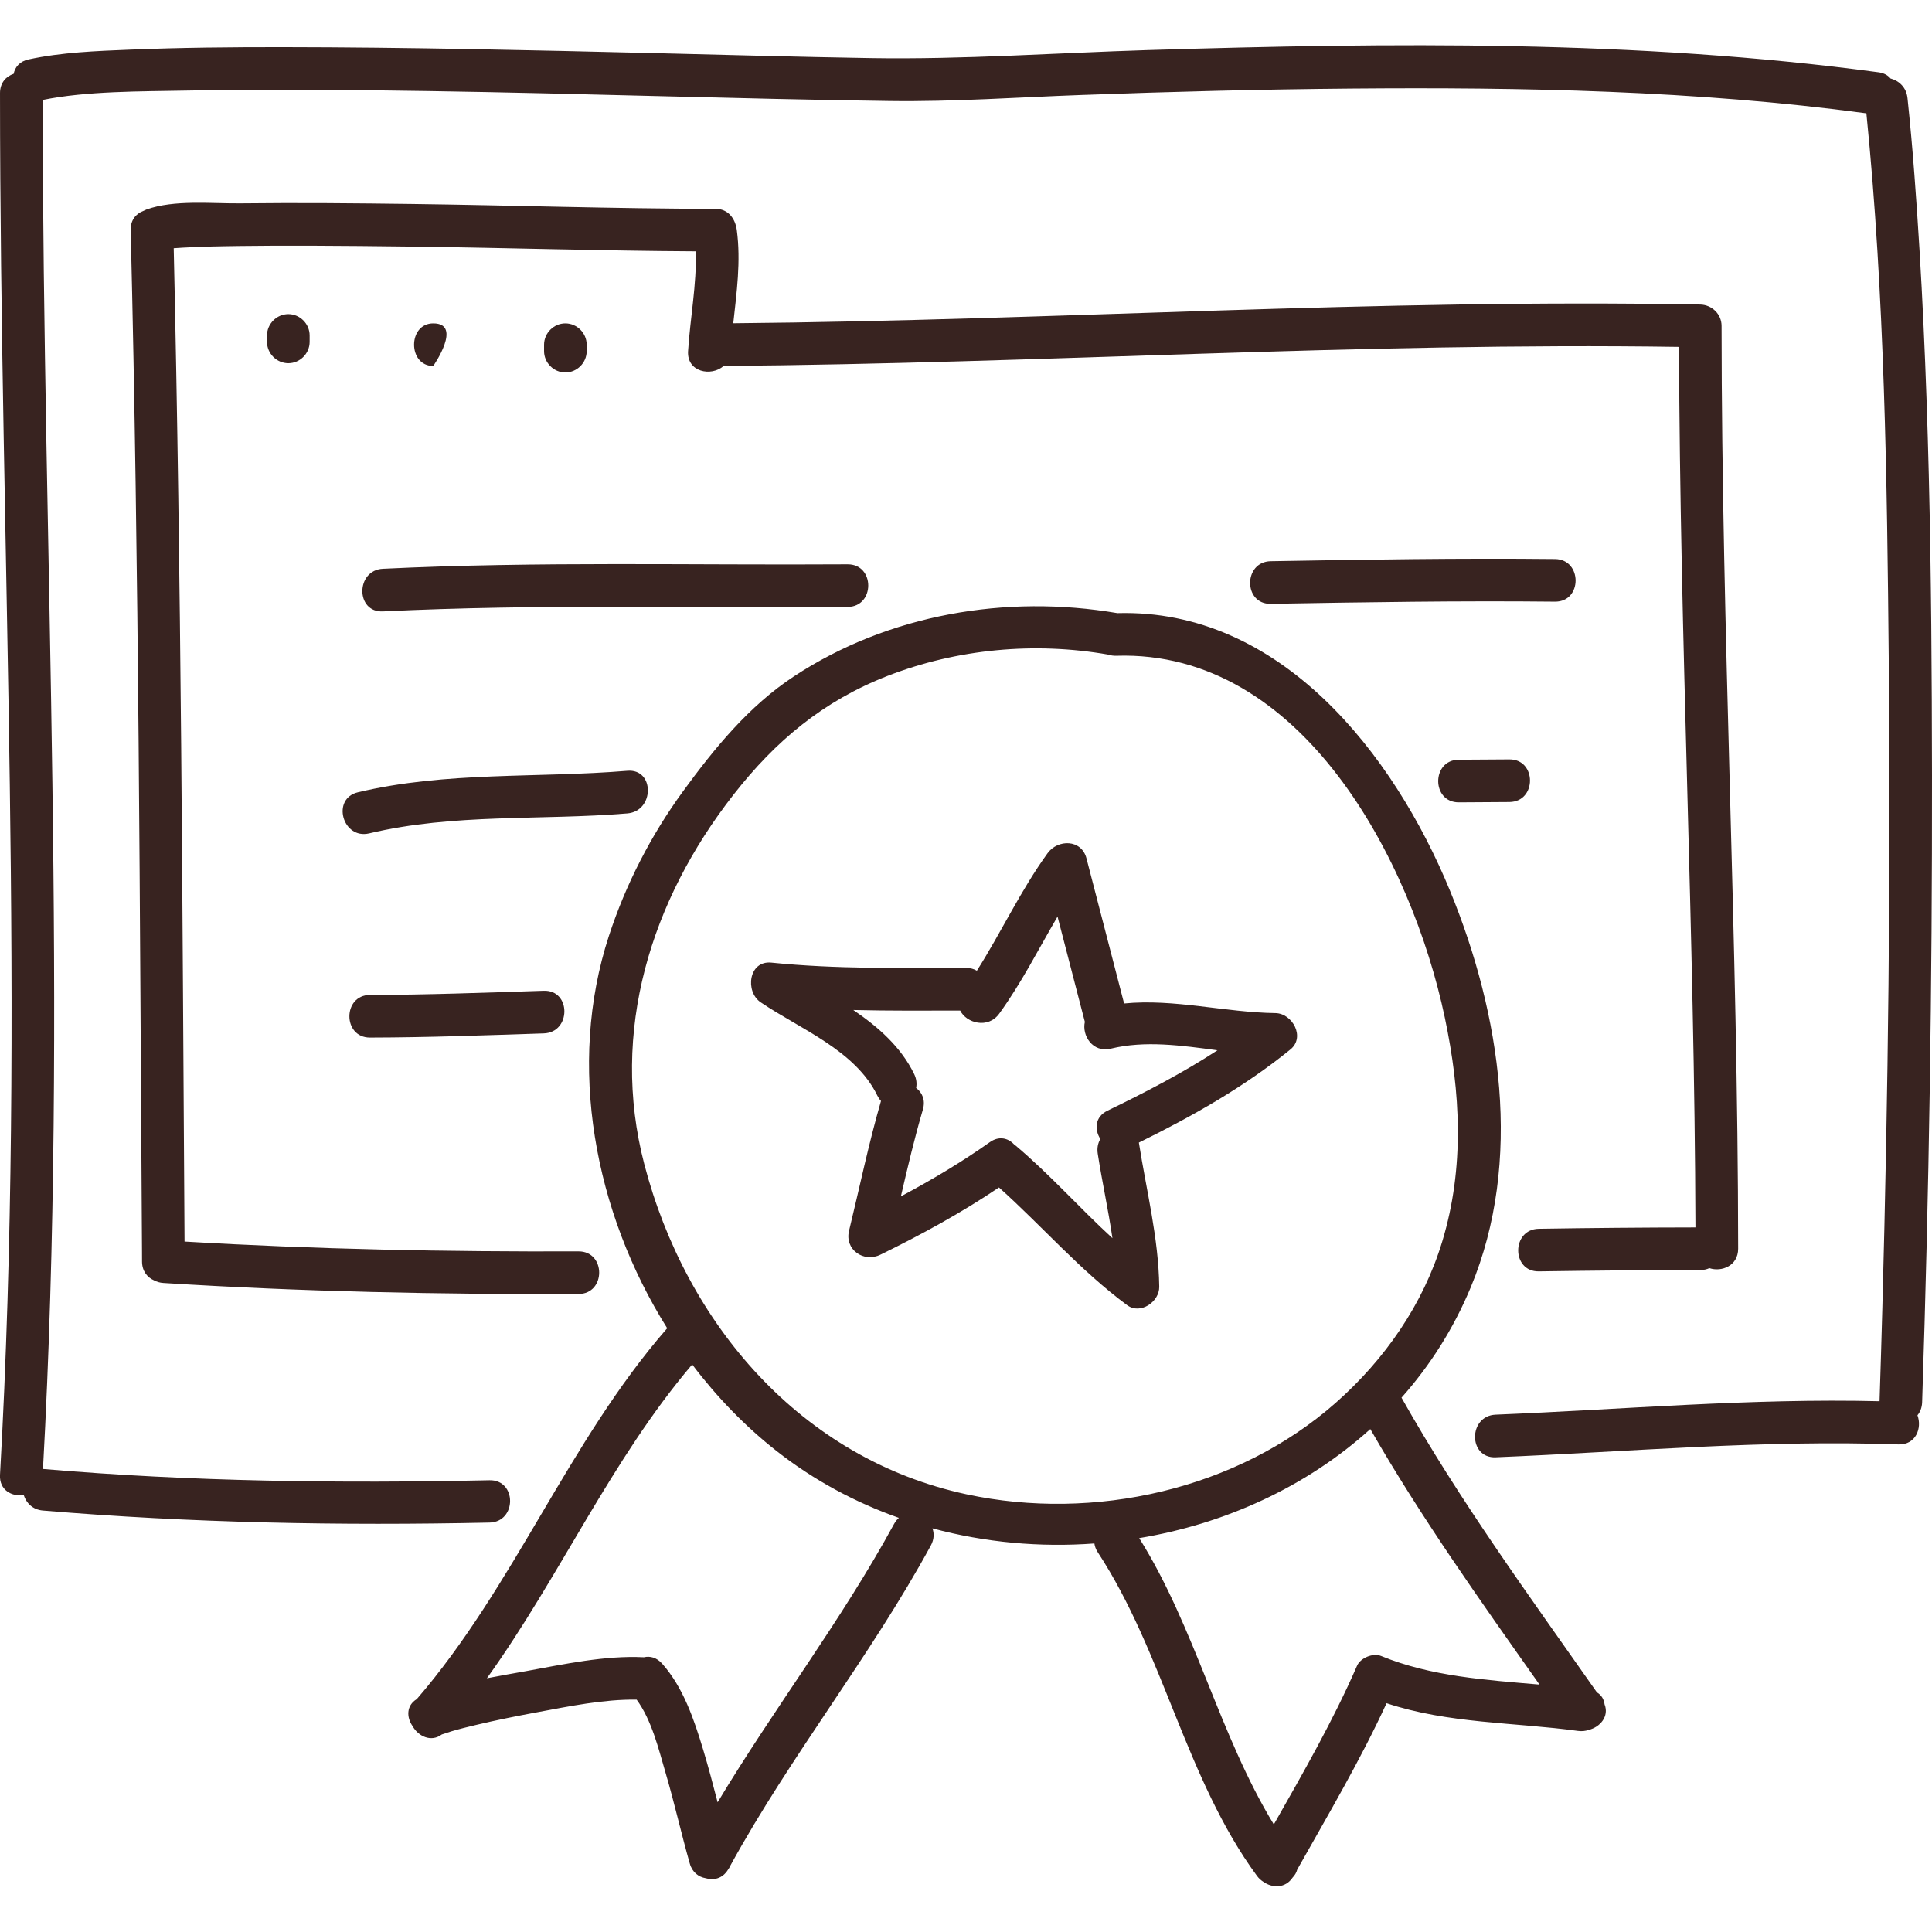 <svg xmlns="http://www.w3.org/2000/svg" width="48" height="48" viewBox="0 0 48 48" fill="none"><g clip-path="url(#clip0_1_858)"><path d="M42.772 8.096C42.772 7.803 42.531 7.572 42.242 7.566C34.23 7.417 26.228 7.959 18.218 8.031C18.302 7.261 18.409 6.499 18.306 5.717C18.268 5.431 18.093 5.188 17.776 5.188C15.263 5.185 12.748 5.1 10.235 5.067C8.819 5.049 7.403 5.035 5.986 5.052C5.271 5.061 4.324 4.955 3.636 5.206C3.608 5.217 3.582 5.229 3.558 5.242C3.379 5.309 3.241 5.467 3.247 5.717C3.454 14.17 3.471 22.63 3.528 31.085C3.528 31.172 3.529 31.259 3.529 31.345C3.531 31.581 3.659 31.736 3.825 31.809C3.891 31.845 3.969 31.869 4.059 31.875C7.493 32.092 10.934 32.162 14.374 32.149C15.057 32.146 15.057 31.088 14.374 31.09C11.11 31.102 7.845 31.039 4.585 30.846C4.532 22.62 4.504 14.391 4.316 6.167C4.393 6.162 4.469 6.157 4.546 6.152C5.025 6.125 5.506 6.117 5.986 6.111C7.007 6.097 8.423 6.103 10.235 6.126C12.585 6.156 14.936 6.232 17.287 6.244C17.309 7.075 17.149 7.89 17.095 8.724C17.062 9.244 17.669 9.365 17.979 9.092C25.892 9.03 33.799 8.5 41.715 8.618C41.735 15.912 42.101 23.201 42.123 30.495C40.825 30.497 39.528 30.508 38.231 30.529C37.549 30.539 37.548 31.598 38.231 31.587C39.568 31.567 40.905 31.554 42.242 31.554C42.328 31.554 42.404 31.537 42.468 31.507C42.778 31.608 43.184 31.447 43.184 31.024C43.179 23.38 42.775 15.741 42.772 8.096Z" fill="#382320"></path><path d="M38.633 13.889C36.279 13.864 33.925 13.902 31.571 13.943C30.889 13.955 30.888 15.014 31.571 15.002C33.925 14.961 36.279 14.923 38.633 14.948C39.316 14.955 39.316 13.896 38.633 13.889Z" fill="#382320"></path><path d="M21.059 14.02C17.211 14.045 13.36 13.944 9.514 14.131C8.834 14.164 8.831 15.223 9.514 15.19C13.36 15.003 17.211 15.104 21.059 15.079C21.742 15.075 21.742 14.016 21.059 14.02Z" fill="#382320"></path><path d="M37.5 18.867C37.081 18.87 36.663 18.873 36.244 18.875C35.561 18.878 35.561 19.937 36.244 19.934C36.663 19.931 37.081 19.929 37.5 19.926C38.183 19.921 38.183 18.862 37.5 18.867Z" fill="#382320"></path><path d="M15.587 19.15C13.352 19.335 11.092 19.161 8.892 19.684C8.228 19.841 8.509 20.862 9.173 20.705C11.277 20.205 13.449 20.386 15.587 20.209C16.263 20.153 16.268 19.093 15.587 19.15Z" fill="#382320"></path><path d="M13.51 24.615C12.071 24.662 10.633 24.716 9.193 24.719C8.51 24.721 8.51 25.78 9.193 25.778C10.633 25.775 12.072 25.721 13.51 25.674C14.191 25.652 14.194 24.593 13.51 24.615Z" fill="#382320"></path><path d="M7.164 7.804C6.875 7.804 6.634 8.045 6.634 8.334V8.494C6.634 8.783 6.875 9.024 7.164 9.024C7.452 9.024 7.693 8.783 7.693 8.494C7.693 8.441 7.693 8.387 7.693 8.334C7.693 8.045 7.452 7.804 7.164 7.804Z" fill="#382320"></path><path d="M10.764 8.034C10.129 8.034 10.129 9.093 10.764 9.093C10.764 9.093 11.505 8.034 10.764 8.034Z" fill="#382320"></path><path d="M14.046 8.034C13.758 8.034 13.517 8.275 13.517 8.564V8.724C13.517 9.013 13.758 9.254 14.046 9.254C14.335 9.254 14.576 9.013 14.576 8.724C14.576 8.671 14.576 8.617 14.576 8.564C14.576 8.275 14.335 8.034 14.046 8.034Z" fill="#382320"></path><path d="M48 19.259C47.993 14.287 47.94 9.3 47.563 4.341C47.515 3.704 47.458 3.068 47.391 2.434C47.362 2.166 47.177 2.004 46.969 1.949C46.907 1.872 46.81 1.815 46.674 1.796C40.666 0.987 34.56 1.059 28.513 1.244C26.222 1.315 23.929 1.48 21.637 1.443C19.867 1.414 18.097 1.364 16.327 1.321C13.227 1.246 10.127 1.174 7.026 1.171C5.761 1.17 4.496 1.181 3.233 1.233C2.395 1.267 1.532 1.298 0.71 1.476C0.488 1.523 0.372 1.668 0.339 1.834C0.151 1.896 -5.99888e-05 2.056 4.59001e-05 2.313C0.004 13.756 0.645 25.207 4.59001e-05 36.643C-0.021 37.023 0.297 37.188 0.59 37.145C0.652 37.341 0.811 37.508 1.069 37.529C4.758 37.839 8.461 37.907 12.161 37.828C12.843 37.814 12.844 36.761 12.161 36.776C8.461 36.854 4.758 36.813 1.069 36.496C1.069 36.496 1.068 36.496 1.068 36.496C1.694 25.114 1.069 13.814 1.059 2.483C2.153 2.259 3.489 2.272 4.68 2.249C6.672 2.21 8.666 2.232 10.658 2.262C14.477 2.32 18.295 2.457 22.114 2.509C23.698 2.53 25.284 2.416 26.867 2.359C29.098 2.277 31.33 2.219 33.563 2.2C37.831 2.164 42.133 2.246 46.37 2.815C46.825 7.341 46.884 11.916 46.926 16.46C46.975 21.801 46.912 27.143 46.767 32.482C46.746 33.259 46.722 34.036 46.697 34.813C43.513 34.735 40.337 35.017 37.158 35.147C36.477 35.175 36.475 36.234 37.158 36.206C40.493 36.069 43.825 35.765 47.166 35.886C47.6 35.901 47.757 35.478 47.639 35.162C47.706 35.081 47.75 34.974 47.755 34.841C47.927 29.649 48.006 24.453 48 19.259Z" fill="#382320"></path><path d="M39.865 42.345C39.85 42.223 39.79 42.114 39.675 42.047C37.996 39.654 36.257 37.275 34.82 34.725C35.524 33.933 36.11 33.017 36.541 31.981C37.848 28.841 37.285 25.2 36.027 22.135C34.625 18.723 31.812 15.119 27.761 15.233C25.003 14.762 22.076 15.257 19.721 16.807C18.605 17.542 17.749 18.592 16.968 19.662C16.172 20.754 15.548 21.968 15.128 23.252C14.078 26.462 14.767 30.117 16.577 33.001C16.57 33.007 16.564 33.013 16.558 33.021C14.123 35.82 12.774 39.409 10.355 42.214C10.091 42.373 10.099 42.669 10.25 42.884C10.391 43.14 10.714 43.292 10.976 43.093C11.043 43.072 11.175 43.026 11.21 43.016C11.414 42.955 11.621 42.905 11.827 42.856C12.329 42.736 12.836 42.635 13.344 42.541C14.143 42.393 14.993 42.216 15.817 42.227C16.193 42.74 16.361 43.449 16.534 44.038C16.754 44.786 16.924 45.548 17.137 46.298C17.199 46.519 17.357 46.633 17.531 46.663C17.73 46.723 17.953 46.674 18.089 46.449C18.111 46.419 18.13 46.387 18.145 46.352C19.65 43.606 21.63 41.147 23.127 38.396C23.209 38.245 23.212 38.097 23.166 37.971C24.474 38.324 25.841 38.447 27.19 38.347C27.199 38.418 27.226 38.492 27.275 38.567C28.912 41.067 29.456 44.189 31.228 46.604C31.274 46.667 31.328 46.715 31.385 46.751C31.605 46.91 31.93 46.923 32.116 46.646C32.17 46.59 32.21 46.523 32.229 46.45C32.996 45.087 33.795 43.738 34.449 42.316C35.973 42.824 37.624 42.789 39.203 43.004C39.302 43.018 39.391 43.007 39.471 42.979C39.754 42.91 39.983 42.643 39.865 42.345ZM22.213 37.862C20.907 40.261 19.234 42.439 17.829 44.778C17.715 44.34 17.601 43.903 17.47 43.47C17.244 42.722 16.977 41.925 16.45 41.332C16.312 41.178 16.148 41.139 15.999 41.174C15.028 41.125 14.01 41.348 13.062 41.52C12.747 41.577 12.422 41.632 12.097 41.696C13.907 39.176 15.183 36.268 17.197 33.9C17.808 34.708 18.512 35.436 19.294 36.05C20.219 36.776 21.247 37.327 22.332 37.711C22.287 37.75 22.247 37.8 22.213 37.862ZM24.015 37.126C19.907 36.245 17.041 32.894 16.006 28.919C15.149 25.627 16.171 22.369 18.224 19.743C19.27 18.404 20.46 17.411 22.053 16.792C23.788 16.118 25.708 15.943 27.538 16.264C27.595 16.284 27.66 16.294 27.732 16.292C32.358 16.142 35.076 21.397 35.896 25.282C36.287 27.137 36.388 29.006 35.834 30.838C35.36 32.407 34.405 33.778 33.182 34.856C30.732 37.015 27.179 37.804 24.015 37.126ZM34.312 41.142C34.114 41.061 33.8 41.189 33.715 41.386C33.122 42.748 32.381 44.037 31.648 45.328C30.289 43.099 29.693 40.431 28.303 38.214C30.432 37.86 32.454 36.944 34.045 35.505C35.307 37.705 36.786 39.781 38.248 41.853C36.912 41.737 35.558 41.653 34.312 41.142Z" fill="#382320"></path><path d="M31.685 25.17C30.443 25.154 29.17 24.808 27.928 24.931C27.616 23.729 27.305 22.527 26.993 21.326C26.869 20.847 26.28 20.847 26.026 21.199C25.358 22.122 24.878 23.158 24.27 24.117C24.197 24.073 24.107 24.048 24 24.048C22.389 24.048 20.771 24.079 19.166 23.916C18.599 23.858 18.505 24.636 18.899 24.902C19.885 25.569 21.252 26.095 21.798 27.221C21.824 27.273 21.854 27.317 21.888 27.353C21.58 28.416 21.357 29.501 21.095 30.575C20.979 31.047 21.458 31.376 21.872 31.173C22.875 30.683 23.888 30.131 24.819 29.502C25.894 30.465 26.836 31.564 28.004 32.427C28.334 32.671 28.806 32.34 28.801 31.97C28.784 30.753 28.482 29.583 28.295 28.387C29.622 27.734 30.908 27.009 32.06 26.073C32.436 25.768 32.11 25.175 31.685 25.17ZM25.231 28.46C25.218 28.45 25.205 28.44 25.192 28.43C25.046 28.275 24.82 28.214 24.59 28.378C23.895 28.871 23.145 29.316 22.382 29.724C22.55 29.001 22.72 28.277 22.929 27.565C22.998 27.329 22.91 27.142 22.761 27.03C22.782 26.924 22.771 26.806 22.713 26.686C22.383 26.008 21.823 25.517 21.2 25.093C22.085 25.115 22.971 25.108 23.856 25.107C24.011 25.421 24.548 25.568 24.826 25.183C25.377 24.421 25.801 23.581 26.274 22.772C26.498 23.638 26.723 24.504 26.948 25.37C26.949 25.375 26.951 25.38 26.953 25.386C26.874 25.727 27.148 26.163 27.599 26.053C28.449 25.846 29.354 25.974 30.247 26.094C29.378 26.662 28.448 27.142 27.516 27.594C27.198 27.748 27.189 28.066 27.338 28.297C27.279 28.398 27.251 28.521 27.273 28.662C27.382 29.367 27.537 30.061 27.638 30.762C26.82 30.012 26.081 29.175 25.231 28.46Z" fill="#382320"></path></g><defs><clipPath id="clip0_1_858"><rect width="48" height="48" fill="white"></rect></clipPath></defs></svg>